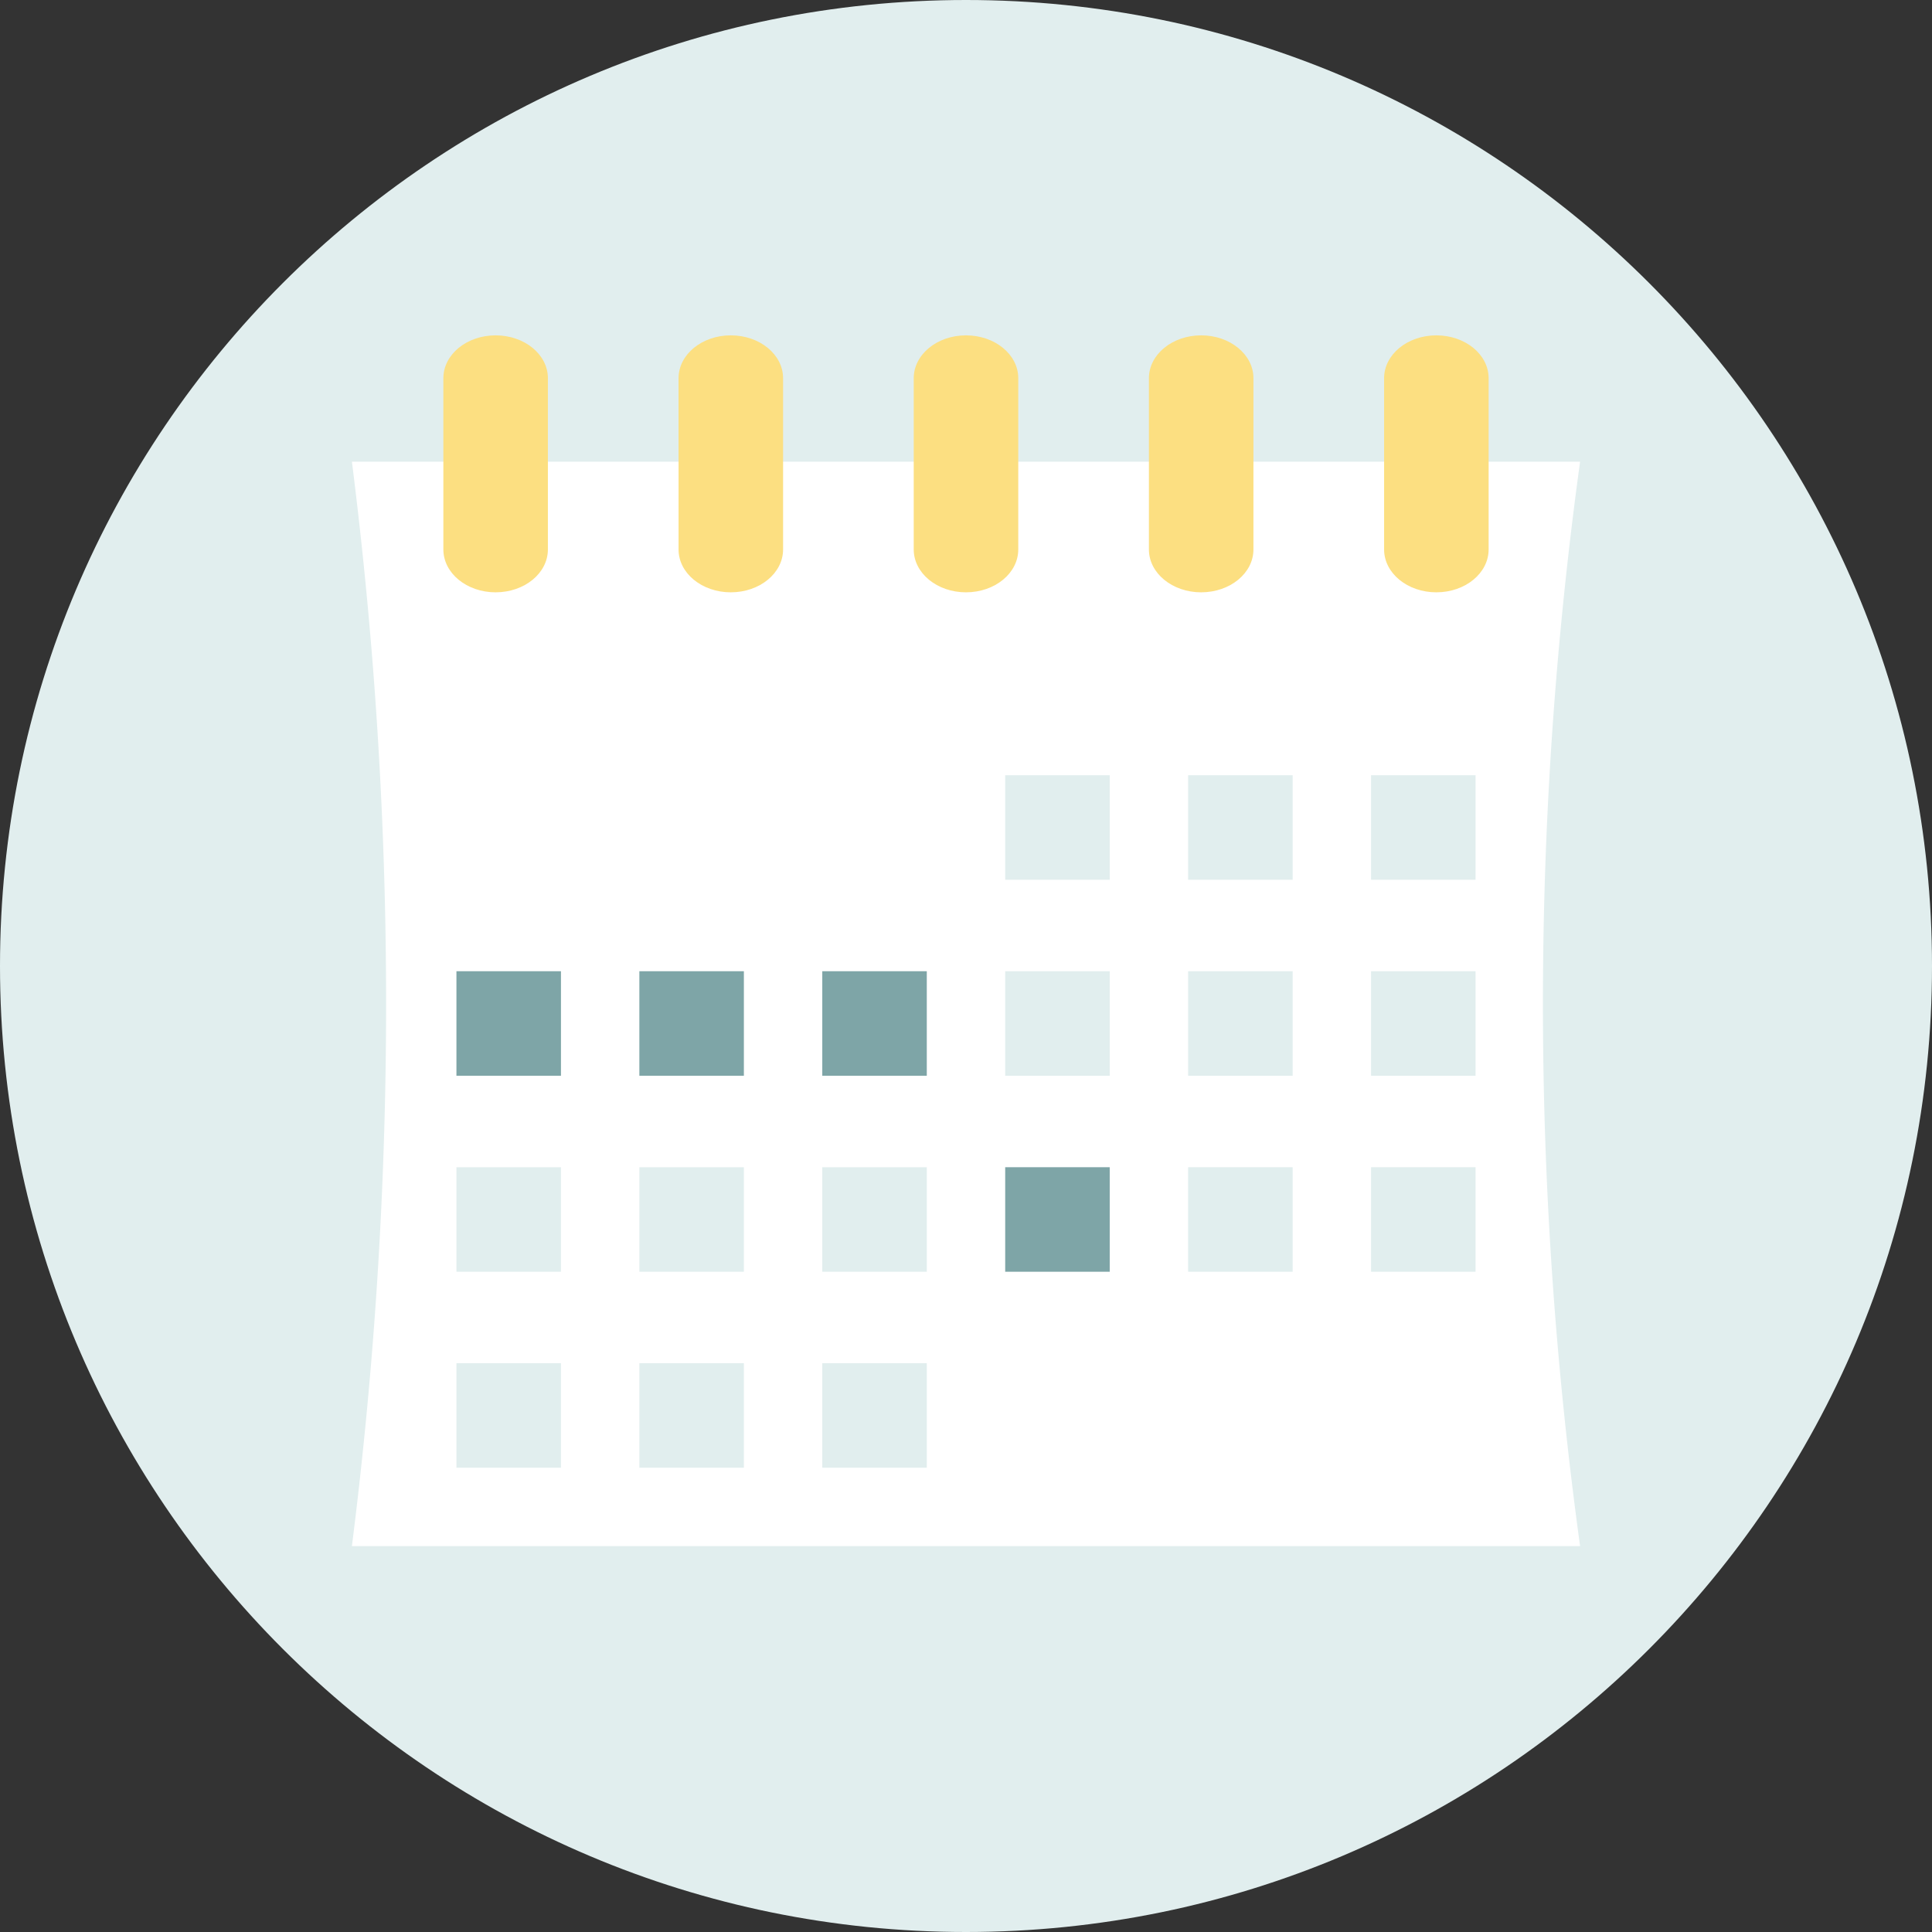 <svg width="205" height="205" fill="none" xmlns="http://www.w3.org/2000/svg"><rect width="100%" height="100%" fill="#333333" stroke="none"/><g clip-path="url(#clip0_2906_5280)"><path d="M205 102.5C205 45.89 159.109 0 102.5 0 45.89 0 0 45.89 0 102.5 0 159.109 45.89 205 102.5 205c56.609 0 102.5-45.891 102.5-102.5z" fill="#E1EEEE"/><path d="M162.115 48.985H37.34a458.02 458.02 0 010 115.07h130.32a421.628 421.628 0 010-115.07h-5.545z" fill="#fff"/><path d="M117.75 82.259h-11.091v11.09h11.091V82.26zm19.41 0h-11.091v11.09h11.091V82.26zm19.409 0h-11.091v11.09h11.091V82.26zm-38.819 20.795h-11.091v11.092h11.091v-11.092zm19.41 0h-11.091v11.092h11.091v-11.092zm19.409 0h-11.091v11.092h11.091v-11.092z" fill="#E1EEEE"/><path d="M59.522 103.054H48.431v11.092h11.091v-11.092zm19.409 0h-11.09v11.092h11.09v-11.092zm19.409 0H87.25v11.092h11.09v-11.092z" fill="#7EA5A7"/><path d="M59.522 123.85H48.431v11.091h11.091V123.85zm19.409 0h-11.09v11.091h11.09V123.85zm19.409 0H87.25v11.091h11.09V123.85z" fill="#E1EEEE"/><path d="M117.75 123.85h-11.091v11.091h11.091V123.85z" fill="#7EA5A7"/><path d="M137.16 123.85h-11.092v11.091h11.092V123.85zm19.409 0h-11.091v11.091h11.091V123.85zm-97.047 20.796H48.431v11.091h11.091v-11.091zm19.409 0h-11.09v11.091h11.09v-11.091zm19.409 0H87.25v11.091h11.09v-11.091z" fill="#E1EEEE"/><path d="M52.59 62.85c-3.068 0-5.545-2.034-5.545-4.548v-18.17c0-2.515 2.477-4.548 5.545-4.548 3.069 0 5.546 2.033 5.546 4.547v18.171c0 2.514-2.477 4.547-5.546 4.547zm24.955 0c-3.068 0-5.545-2.034-5.545-4.548v-18.17c0-2.515 2.477-4.548 5.545-4.548 3.069 0 5.546 2.033 5.546 4.547v18.171c0 2.514-2.477 4.547-5.546 4.547zm24.955 0c-3.069 0-5.546-2.034-5.546-4.548v-18.17c0-2.515 2.478-4.548 5.546-4.548 3.069 0 5.546 2.033 5.546 4.547v18.171c0 2.514-2.477 4.547-5.546 4.547zm24.955 0c-3.069 0-5.546-2.034-5.546-4.548v-18.17c0-2.515 2.477-4.548 5.546-4.548 3.068 0 5.545 2.033 5.545 4.547v18.171c0 2.514-2.477 4.547-5.545 4.547zm24.955 0c-3.069 0-5.546-2.034-5.546-4.548v-18.17c0-2.515 2.477-4.548 5.546-4.548 3.068 0 5.545 2.033 5.545 4.547v18.171c0 2.514-2.477 4.547-5.545 4.547z" fill="#FCDF81"/></g><defs><clipPath id="clip0_2906_5280"><path fill="#fff" d="M0 0h205v205H0z"/></clipPath></defs></svg>